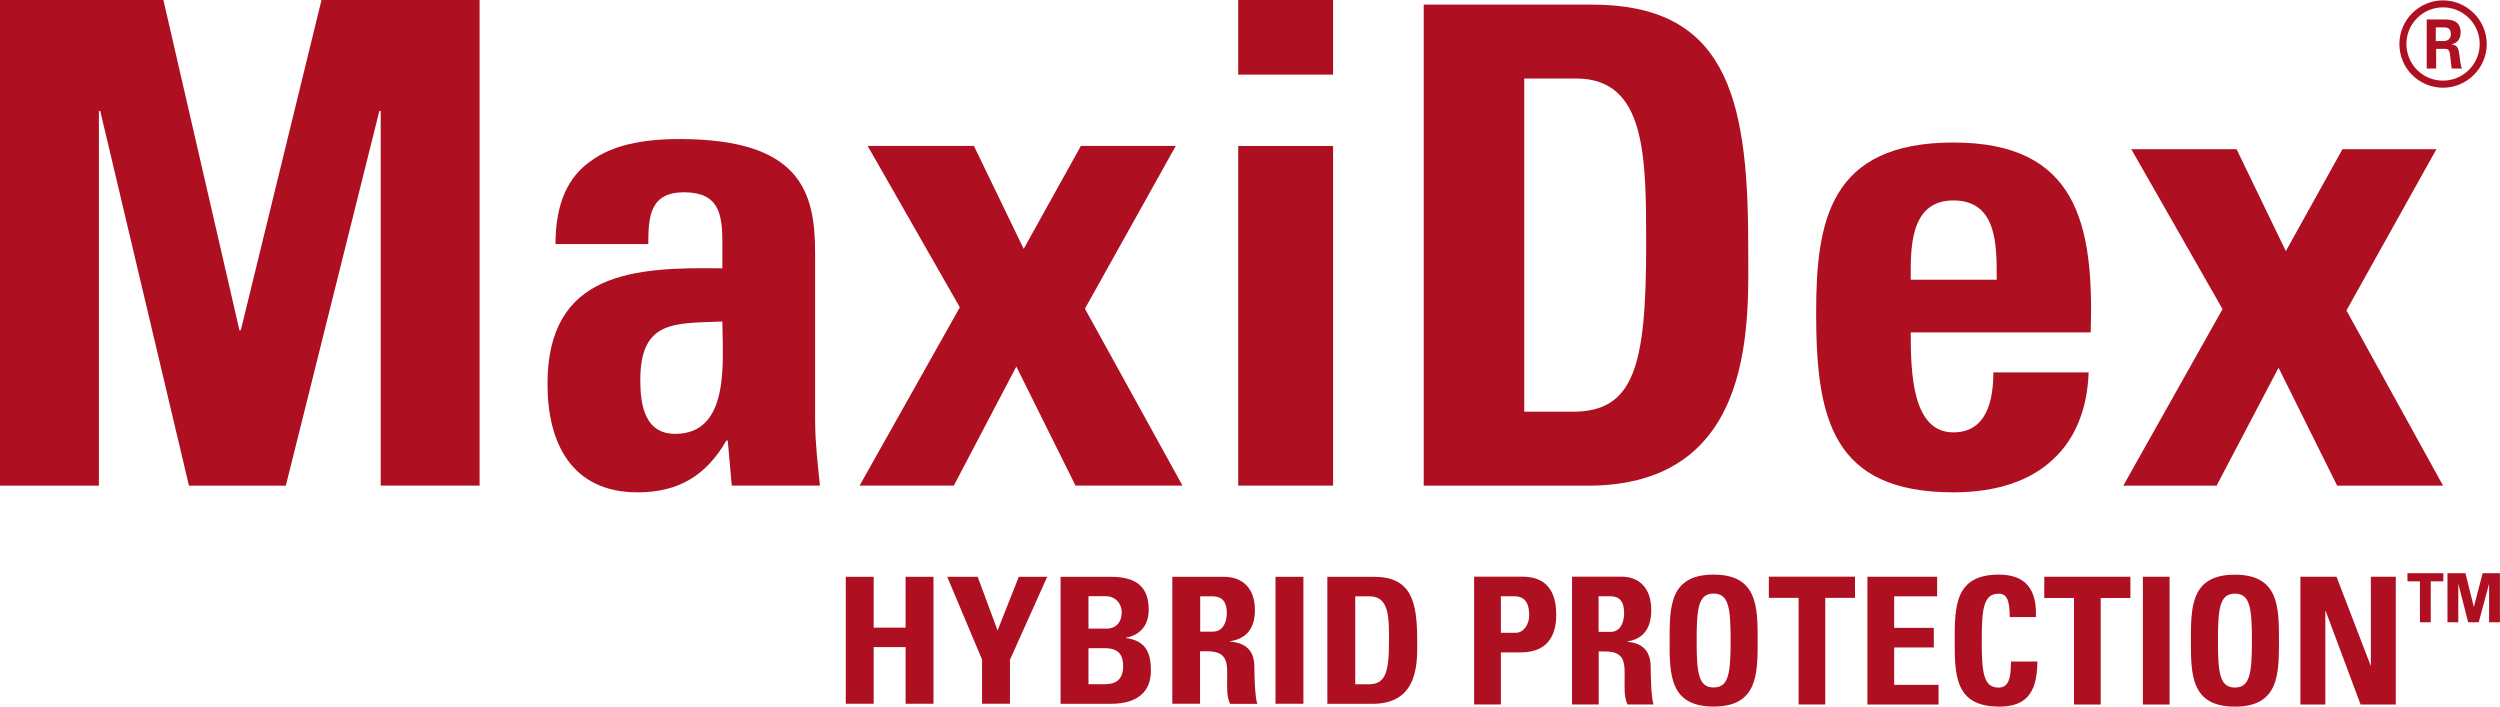<?xml version="1.0" encoding="UTF-8"?><svg id="Layer_2" xmlns="http://www.w3.org/2000/svg" viewBox="0 0 353.11 99.81"><g id="Calque_1"><path d="m344.05,3.87h1.11c.36,0,1.01,0,1.01.95,0,.36-.16.98-1.05.98h-1.08v-1.93Zm-1.3,5.81h1.34v-2.78h1.21c.49,0,.62.2.72.59,0,.1.23,1.86.26,2.19h1.47c-.2-.33-.29-1.27-.36-1.83-.13-.88-.2-1.5-1.14-1.57.49-.16,1.3-.42,1.3-1.7,0-1.83-1.6-1.83-2.41-1.83h-2.38v6.92Zm2.3-8.64c2.84,0,5.19,2.29,5.19,5.16s-2.32,5.19-5.19,5.19-5.16-2.32-5.16-5.19,2.35-5.16,5.16-5.16m.02-.99c-3.3,0-6.17,2.68-6.17,6.17s2.81,6.17,6.17,6.17,6.17-2.77,6.17-6.17S348.4.05,345.07.05" style="fill:#ae1022; stroke-width:0px;"/><path d="m0,68.59V0h23.08l10.74,46.65h.19L45.41,0h22.33v68.59h-13.97V15.68h-.19l-13.21,52.92h-13.68L14.16,15.68h-.19v52.92H0Z" style="fill:#ae1022; stroke-width:0px;"/><path d="m115.14,59.66c0,2.95.38,5.99.67,8.93h-12.45l-.57-6.37h-.19c-2.85,4.94-6.75,7.32-12.54,7.32-9.31,0-12.73-6.94-12.73-15.3,0-15.87,12.26-16.53,24.7-16.34v-3.71c0-4.08-.57-7.03-5.42-7.03s-5.04,3.52-5.04,7.31h-13.11c0-5.79,1.81-9.5,4.94-11.69,3.04-2.28,7.41-3.14,12.54-3.14,17.01,0,19.19,7.32,19.19,16.06v23.94Zm-24.7-5.98c0,3.42.57,7.6,4.94,7.6,7.89,0,6.65-10.64,6.65-15.87-6.65.29-11.59-.29-11.59,8.27Z" style="fill:#ae1022; stroke-width:0px;"/><path d="m134.71,68.59h-13.3l14.16-25.18-13.02-22.8h15.01l7.03,14.54,8.08-14.54h13.4l-12.83,22.99,13.78,24.99h-15.11l-8.36-16.82-8.83,16.82Z" style="fill:#ae1022; stroke-width:0px;"/><path d="m188.29,0v10.54h-13.4V0h13.4Zm0,68.59h-13.4V20.62h13.4v47.98Z" style="fill:#ae1022; stroke-width:0px;"/><path d="m201.08.65h23.72c18.64,0,22.12,12.42,22.12,33.6,0,10.45,1.6,34.35-22.68,34.35h-23.15V.65Zm14.21,57.5h6.87c8.66,0,10.35-6.49,10.35-23.53,0-12.52,0-23.53-9.88-23.53h-7.34v47.06Z" style="fill:#ae1022; stroke-width:0px;"/><path d="m269.88,46.95c0,5.65.19,14.12,6.02,14.12,4.71,0,5.65-4.52,5.65-8.47h13.46c-.19,5.18-1.88,9.41-5.08,12.33-3.11,2.92-7.81,4.61-14.02,4.61-17.13,0-19.39-10.45-19.39-25.32,0-12.99,1.88-24.09,19.39-24.09s19.86,11.58,19.39,26.82h-25.41Zm12.14-7.44c0-4.61.19-11.2-6.12-11.2s-6.02,7.15-6.02,11.2h12.14Z" style="fill:#ae1022; stroke-width:0px;"/><path d="m313.08,68.6h-13.18l14.02-24.94-12.89-22.59h14.87l6.96,14.4,8-14.4h13.27l-12.71,22.78,13.65,24.75h-14.96l-8.28-16.66-8.75,16.66Z" style="fill:#ae1022; stroke-width:0px;"/><path d="m340.04,80.96v1.15h1.76v5.78h1.53v-5.78h1.78v-1.15h-5.07Zm13.07,0h-2.45l-1.23,4.72h-.03l-1.17-4.72h-2.54v6.93h1.53v-5.34h.03l1.36,5.34h1.5l1.43-5.34h.03v5.34h1.53v-6.93Zm-24.67,18.55v-13.2h.05l4.93,13.2h4.97v-18.05h-3.52v12.5h-.05l-4.8-12.5h-5.1v18.05h3.52Zm-12.77.3c6.22,0,6.22-4.6,6.22-9.32s0-9.32-6.22-9.32-6.22,4.55-6.22,9.32,0,9.32,6.22,9.32m0-2.7c-2.13,0-2.4-2-2.4-6.63s.28-6.63,2.4-6.63,2.4,2,2.4,6.63-.28,6.63-2.4,6.63m-9.23-15.65h-3.77v18.05h3.77v-18.05Zm-17.7,0v3h4.2v15.05h3.77v-15.05h4.2v-3h-12.17Zm-6.43,18.35c3.53,0,5.45-1.55,5.45-6.37h-3.72c-.05,1.42.03,3.68-1.73,3.68-2.13,0-2.4-2-2.4-6.63s.28-6.63,2.4-6.63c1.13,0,1.55.9,1.55,3.3h3.7c.15-3.87-1.4-6-5.25-6-6.22,0-6.22,4.55-6.22,9.32s0,9.32,6.22,9.32m-8.5-.3v-2.77h-6.27v-5.28h5.6v-2.77h-5.6v-4.45h6.07v-2.77h-9.85v18.05h10.05Zm-23.97-18.05v3h4.2v15.05h3.77v-15.05h4.2v-3h-12.17Zm-7.8,18.35c6.22,0,6.22-4.6,6.22-9.32s0-9.32-6.22-9.32-6.22,4.55-6.22,9.32,0,9.32,6.22,9.32m0-2.7c-2.13,0-2.4-2-2.4-6.63s.27-6.63,2.4-6.63,2.4,2,2.4,6.63-.27,6.63-2.4,6.63m-16.25-5.08h.98c2.9,0,2.7,1.83,2.7,3.98,0,1.17-.1,2.4.4,3.5h3.7c-.35-.75-.42-4.15-.42-5.3,0-3.25-2.45-3.45-3.27-3.55v-.05c2.45-.4,3.35-2.12,3.35-4.43,0-3.07-1.65-4.72-4.22-4.72h-6.97v18.05h3.77v-7.48Zm0-7.8h1.68c1.2,0,1.93.65,1.93,2.38,0,1.15-.42,2.65-1.93,2.65h-1.68v-5.03Zm-17.57,15.28h3.77v-7.35h2.8c4.42,0,5.02-3.25,5.02-5.3,0-3.3-1.35-5.4-4.8-5.4h-6.8v18.05Zm3.77-15.28h1.9c1.7,0,2.1,1.25,2.1,2.73,0,1.2-.77,2.43-1.9,2.43h-2.1v-5.15Z" style="fill:#ae1022; stroke-width:0px;"/><path d="m127.91,88.65v-7.18h3.94v17.93h-3.94v-8h-4.51v8h-3.94v-17.93h3.94v7.18h4.51Z" style="fill:#ae1022; stroke-width:0px;"/><path d="m138.72,93.19l-4.93-11.72h4.3l2.81,7.58,3-7.58h4.01l-5.26,11.72v6.21h-3.94v-6.21Z" style="fill:#ae1022; stroke-width:0px;"/><path d="m149.8,99.4v-17.93h6.98c3,0,5.47.82,5.47,4.65,0,2.06-1.07,3.55-3.21,3.95v.05c2.79.37,3.52,2.09,3.52,4.55,0,4.55-4.14,4.74-5.81,4.74h-6.96Zm3.94-10.61h2.63c.86,0,2.06-.55,2.06-2.29,0-1.32-.94-2.29-2.27-2.29h-2.42v4.57Zm0,7.85h2.19c.83,0,2.71-.03,2.71-2.53,0-1.59-.63-2.56-2.61-2.56h-2.29v5.09Z" style="fill:#ae1022; stroke-width:0px;"/><path d="m169.52,99.4h-3.94v-17.93h7.27c2.68,0,4.4,1.64,4.4,4.7,0,2.29-.94,4-3.49,4.4v.05c.86.1,3.41.3,3.41,3.53,0,1.14.08,4.52.44,5.27h-3.86c-.52-1.09-.42-2.31-.42-3.48,0-2.14.21-3.95-2.81-3.95h-1.02v7.43Zm0-10.18h1.75c1.56,0,2.01-1.49,2.01-2.63,0-1.71-.76-2.36-2.01-2.36h-1.75v4.99Z" style="fill:#ae1022; stroke-width:0px;"/><path d="m180.16,99.4v-17.93h3.94v17.93h-3.94Z" style="fill:#ae1022; stroke-width:0px;"/><path d="m187.48,81.47h6.57c5.16,0,6.12,3.28,6.12,8.87,0,2.76.44,9.07-6.28,9.07h-6.41v-17.93Zm3.94,15.18h1.9c2.4,0,2.87-1.71,2.87-6.21,0-3.3,0-6.21-2.74-6.21h-2.03v12.42Z" style="fill:#ae1022; stroke-width:0px;"/></g></svg>